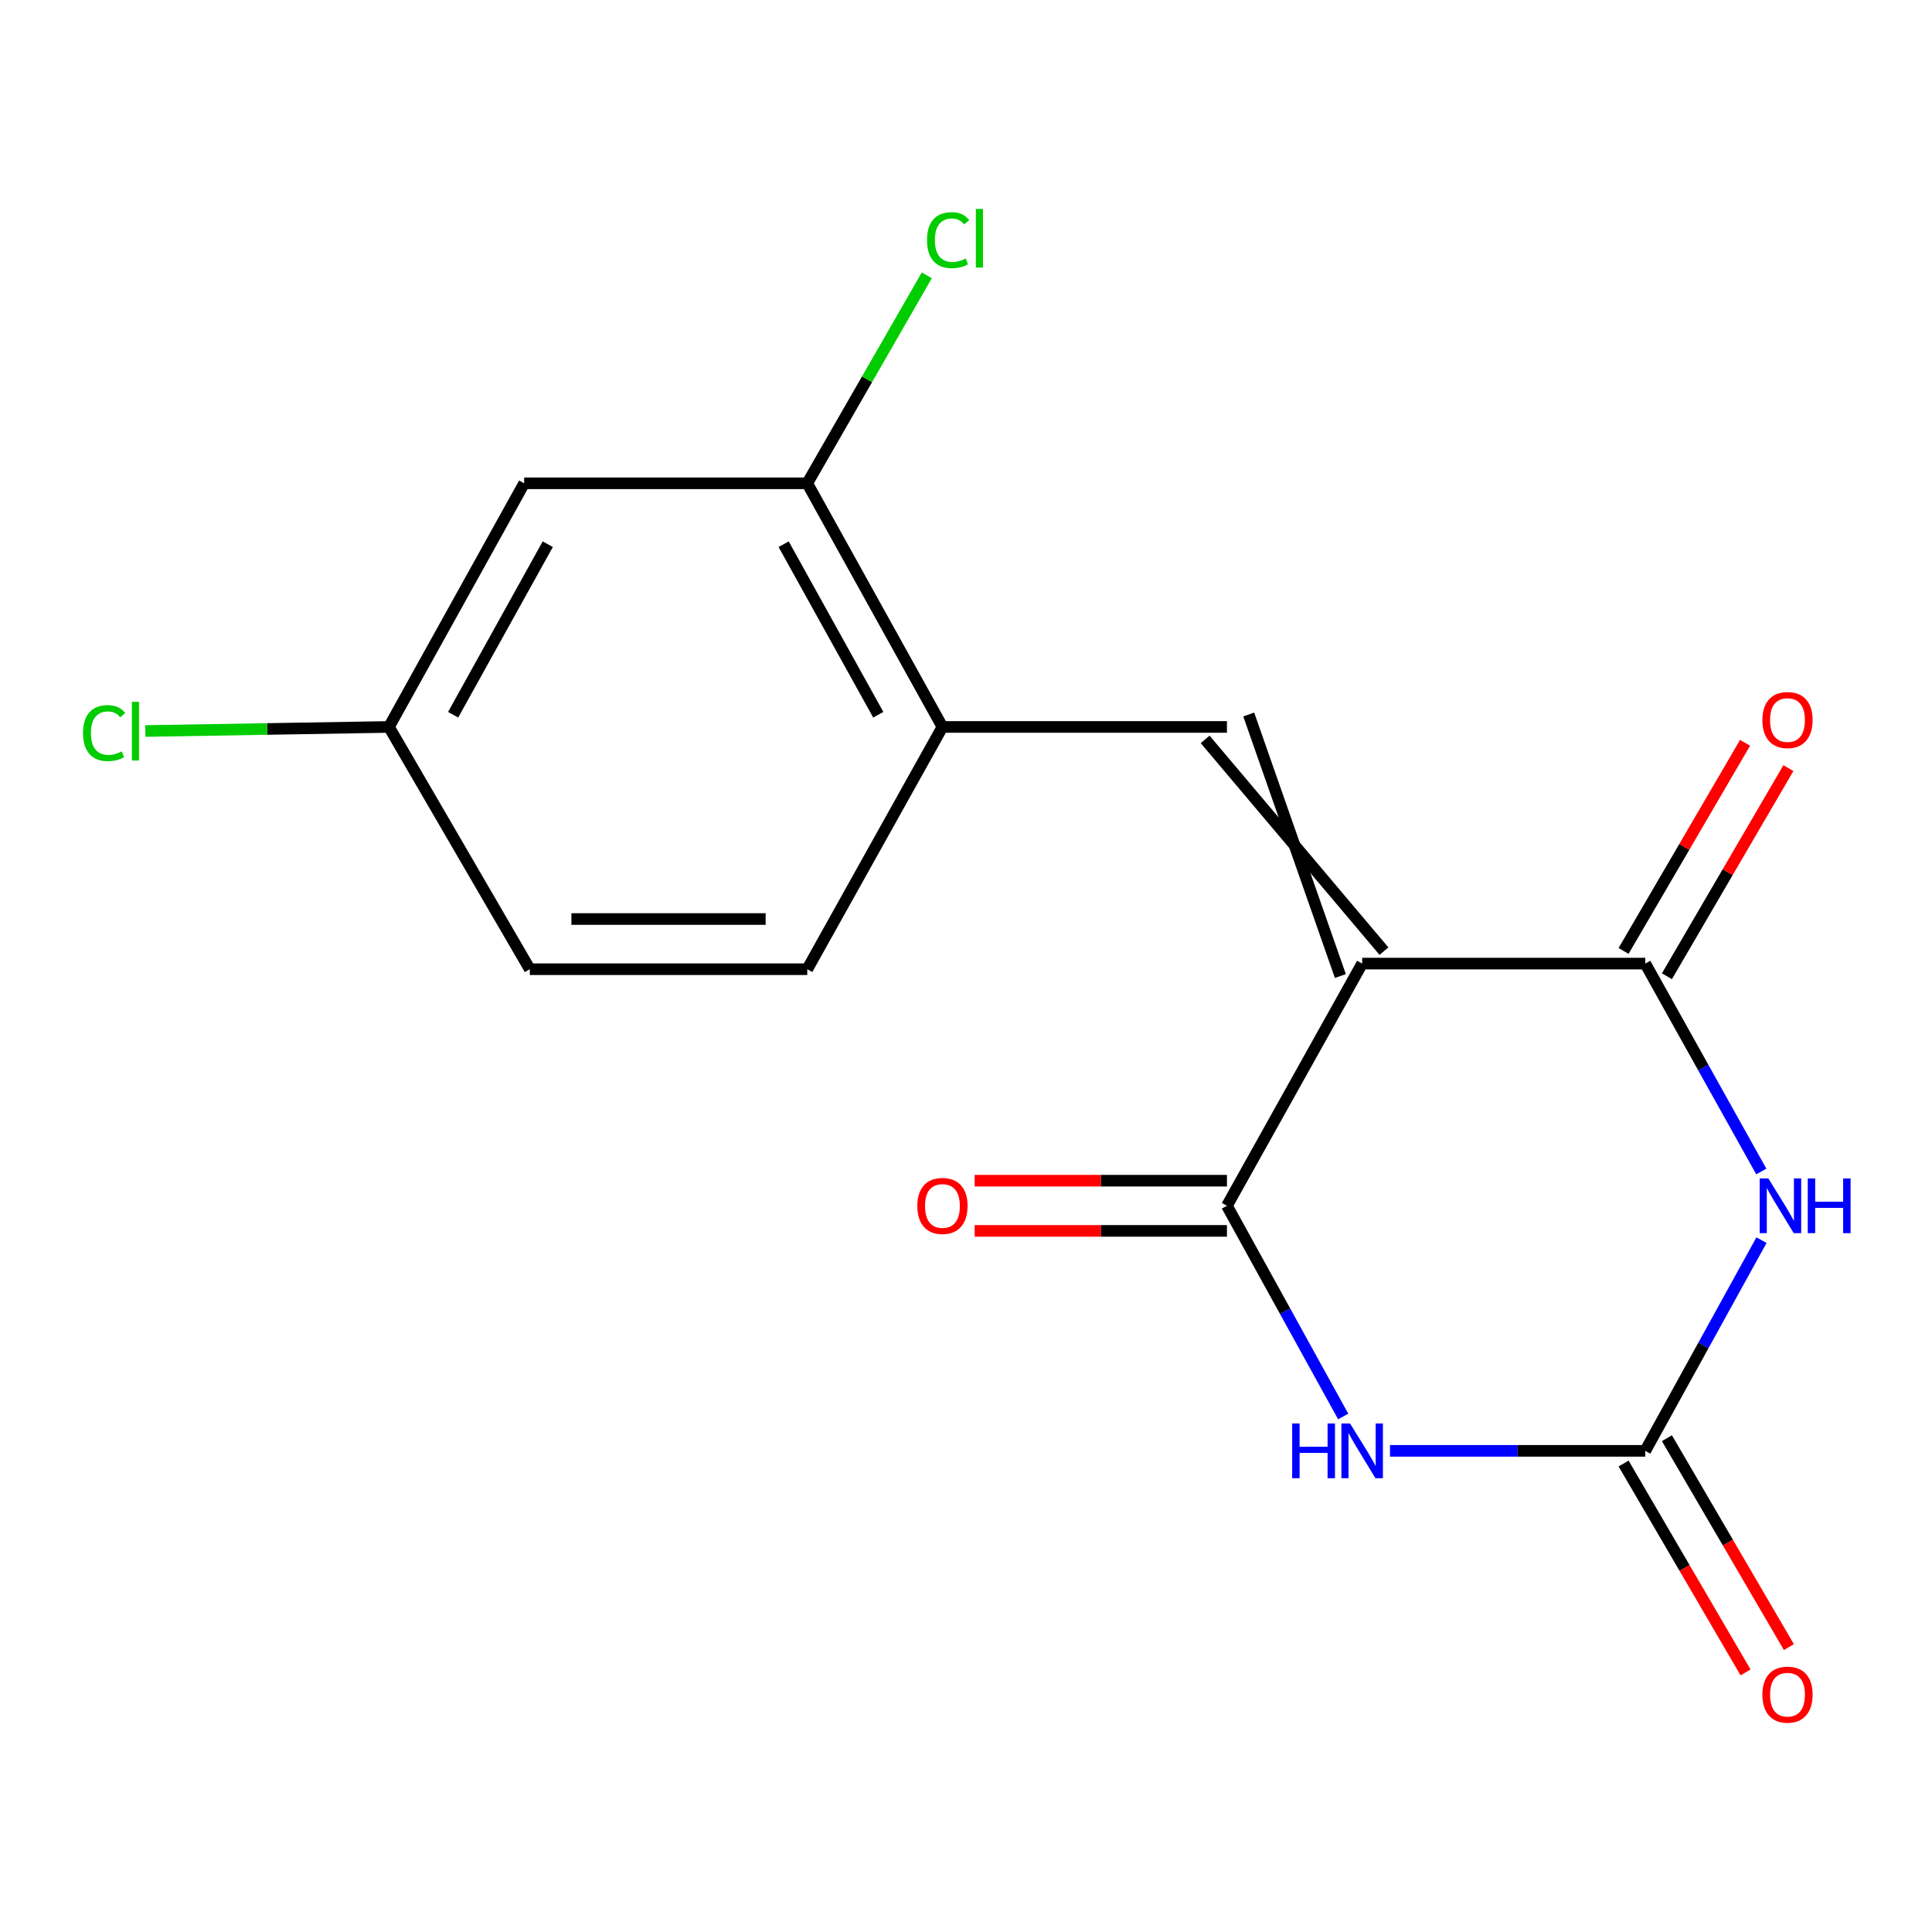 <?xml version='1.0' encoding='iso-8859-1'?>
<svg version='1.1' baseProfile='full'
              xmlns='http://www.w3.org/2000/svg'
                      xmlns:rdkit='http://www.rdkit.org/xml'
                      xmlns:xlink='http://www.w3.org/1999/xlink'
                  xml:space='preserve'
width='1000px' height='1000px' viewBox='0 0 1000 1000'>
<!-- END OF HEADER -->
<rect style='opacity:1.0;fill:#FFFFFF;stroke:none' width='1000' height='1000' x='0' y='0'> </rect>
<path class='bond-2' d='M 705.05,498.748 L 635.061,624.117' style='fill:none;fill-rule:evenodd;stroke:#000000;stroke-width:6px;stroke-linecap:butt;stroke-linejoin:miter;stroke-opacity:1' />
<path class='bond-3' d='M 705.05,498.748 L 851.579,498.748' style='fill:none;fill-rule:evenodd;stroke:#000000;stroke-width:6px;stroke-linecap:butt;stroke-linejoin:miter;stroke-opacity:1' />
<path class='bond-5' d='M 716.328,492.303 L 623.783,382.709' style='fill:none;fill-rule:evenodd;stroke:#000000;stroke-width:6px;stroke-linecap:butt;stroke-linejoin:miter;stroke-opacity:1' />
<path class='bond-5' d='M 693.771,505.192 L 646.34,369.82' style='fill:none;fill-rule:evenodd;stroke:#000000;stroke-width:6px;stroke-linecap:butt;stroke-linejoin:miter;stroke-opacity:1' />
<path class='bond-0' d='M 695.238,733.178 L 665.15,678.647' style='fill:none;fill-rule:evenodd;stroke:#0000FF;stroke-width:6px;stroke-linecap:butt;stroke-linejoin:miter;stroke-opacity:1' />
<path class='bond-0' d='M 665.15,678.647 L 635.061,624.117' style='fill:none;fill-rule:evenodd;stroke:#000000;stroke-width:6px;stroke-linecap:butt;stroke-linejoin:miter;stroke-opacity:1' />
<path class='bond-17' d='M 719.453,750.959 L 785.516,750.959' style='fill:none;fill-rule:evenodd;stroke:#0000FF;stroke-width:6px;stroke-linecap:butt;stroke-linejoin:miter;stroke-opacity:1' />
<path class='bond-17' d='M 785.516,750.959 L 851.579,750.959' style='fill:none;fill-rule:evenodd;stroke:#000000;stroke-width:6px;stroke-linecap:butt;stroke-linejoin:miter;stroke-opacity:1' />
<path class='bond-1' d='M 911.646,606.368 L 881.613,552.558' style='fill:none;fill-rule:evenodd;stroke:#0000FF;stroke-width:6px;stroke-linecap:butt;stroke-linejoin:miter;stroke-opacity:1' />
<path class='bond-1' d='M 881.613,552.558 L 851.579,498.748' style='fill:none;fill-rule:evenodd;stroke:#000000;stroke-width:6px;stroke-linecap:butt;stroke-linejoin:miter;stroke-opacity:1' />
<path class='bond-4' d='M 911.743,641.899 L 881.661,696.429' style='fill:none;fill-rule:evenodd;stroke:#0000FF;stroke-width:6px;stroke-linecap:butt;stroke-linejoin:miter;stroke-opacity:1' />
<path class='bond-4' d='M 881.661,696.429 L 851.579,750.959' style='fill:none;fill-rule:evenodd;stroke:#000000;stroke-width:6px;stroke-linecap:butt;stroke-linejoin:miter;stroke-opacity:1' />
<path class='bond-10' d='M 635.061,611.127 L 569.777,611.127' style='fill:none;fill-rule:evenodd;stroke:#000000;stroke-width:6px;stroke-linecap:butt;stroke-linejoin:miter;stroke-opacity:1' />
<path class='bond-10' d='M 569.777,611.127 L 504.492,611.127' style='fill:none;fill-rule:evenodd;stroke:#FF0000;stroke-width:6px;stroke-linecap:butt;stroke-linejoin:miter;stroke-opacity:1' />
<path class='bond-10' d='M 635.061,637.107 L 569.777,637.107' style='fill:none;fill-rule:evenodd;stroke:#000000;stroke-width:6px;stroke-linecap:butt;stroke-linejoin:miter;stroke-opacity:1' />
<path class='bond-10' d='M 569.777,637.107 L 504.492,637.107' style='fill:none;fill-rule:evenodd;stroke:#FF0000;stroke-width:6px;stroke-linecap:butt;stroke-linejoin:miter;stroke-opacity:1' />
<path class='bond-9' d='M 862.798,505.296 L 894.237,451.434' style='fill:none;fill-rule:evenodd;stroke:#000000;stroke-width:6px;stroke-linecap:butt;stroke-linejoin:miter;stroke-opacity:1' />
<path class='bond-9' d='M 894.237,451.434 L 925.677,397.573' style='fill:none;fill-rule:evenodd;stroke:#FF0000;stroke-width:6px;stroke-linecap:butt;stroke-linejoin:miter;stroke-opacity:1' />
<path class='bond-9' d='M 840.36,492.199 L 871.8,438.337' style='fill:none;fill-rule:evenodd;stroke:#000000;stroke-width:6px;stroke-linecap:butt;stroke-linejoin:miter;stroke-opacity:1' />
<path class='bond-9' d='M 871.8,438.337 L 903.239,384.476' style='fill:none;fill-rule:evenodd;stroke:#FF0000;stroke-width:6px;stroke-linecap:butt;stroke-linejoin:miter;stroke-opacity:1' />
<path class='bond-11' d='M 840.361,757.509 L 871.928,811.577' style='fill:none;fill-rule:evenodd;stroke:#000000;stroke-width:6px;stroke-linecap:butt;stroke-linejoin:miter;stroke-opacity:1' />
<path class='bond-11' d='M 871.928,811.577 L 903.494,865.644' style='fill:none;fill-rule:evenodd;stroke:#FF0000;stroke-width:6px;stroke-linecap:butt;stroke-linejoin:miter;stroke-opacity:1' />
<path class='bond-11' d='M 862.797,744.41 L 894.364,798.477' style='fill:none;fill-rule:evenodd;stroke:#000000;stroke-width:6px;stroke-linecap:butt;stroke-linejoin:miter;stroke-opacity:1' />
<path class='bond-11' d='M 894.364,798.477 L 925.931,852.545' style='fill:none;fill-rule:evenodd;stroke:#FF0000;stroke-width:6px;stroke-linecap:butt;stroke-linejoin:miter;stroke-opacity:1' />
<path class='bond-6' d='M 635.061,376.264 L 487.81,376.264' style='fill:none;fill-rule:evenodd;stroke:#000000;stroke-width:6px;stroke-linecap:butt;stroke-linejoin:miter;stroke-opacity:1' />
<path class='bond-7' d='M 487.81,376.264 L 417.837,250.159' style='fill:none;fill-rule:evenodd;stroke:#000000;stroke-width:6px;stroke-linecap:butt;stroke-linejoin:miter;stroke-opacity:1' />
<path class='bond-7' d='M 454.597,369.954 L 405.615,281.68' style='fill:none;fill-rule:evenodd;stroke:#000000;stroke-width:6px;stroke-linecap:butt;stroke-linejoin:miter;stroke-opacity:1' />
<path class='bond-12' d='M 487.81,376.264 L 417.837,501.663' style='fill:none;fill-rule:evenodd;stroke:#000000;stroke-width:6px;stroke-linecap:butt;stroke-linejoin:miter;stroke-opacity:1' />
<path class='bond-8' d='M 417.837,250.159 L 271.307,250.159' style='fill:none;fill-rule:evenodd;stroke:#000000;stroke-width:6px;stroke-linecap:butt;stroke-linejoin:miter;stroke-opacity:1' />
<path class='bond-14' d='M 417.837,250.159 L 448.771,196.336' style='fill:none;fill-rule:evenodd;stroke:#000000;stroke-width:6px;stroke-linecap:butt;stroke-linejoin:miter;stroke-opacity:1' />
<path class='bond-14' d='M 448.771,196.336 L 479.706,142.514' style='fill:none;fill-rule:evenodd;stroke:#00CC00;stroke-width:6px;stroke-linecap:butt;stroke-linejoin:miter;stroke-opacity:1' />
<path class='bond-18' d='M 271.307,250.159 L 201.319,376.264' style='fill:none;fill-rule:evenodd;stroke:#000000;stroke-width:6px;stroke-linecap:butt;stroke-linejoin:miter;stroke-opacity:1' />
<path class='bond-18' d='M 283.525,281.682 L 234.534,369.956' style='fill:none;fill-rule:evenodd;stroke:#000000;stroke-width:6px;stroke-linecap:butt;stroke-linejoin:miter;stroke-opacity:1' />
<path class='bond-15' d='M 417.837,501.663 L 274.223,501.663' style='fill:none;fill-rule:evenodd;stroke:#000000;stroke-width:6px;stroke-linecap:butt;stroke-linejoin:miter;stroke-opacity:1' />
<path class='bond-15' d='M 396.294,475.683 L 295.765,475.683' style='fill:none;fill-rule:evenodd;stroke:#000000;stroke-width:6px;stroke-linecap:butt;stroke-linejoin:miter;stroke-opacity:1' />
<path class='bond-13' d='M 201.319,376.264 L 274.223,501.663' style='fill:none;fill-rule:evenodd;stroke:#000000;stroke-width:6px;stroke-linecap:butt;stroke-linejoin:miter;stroke-opacity:1' />
<path class='bond-16' d='M 201.319,376.264 L 138.272,377.319' style='fill:none;fill-rule:evenodd;stroke:#000000;stroke-width:6px;stroke-linecap:butt;stroke-linejoin:miter;stroke-opacity:1' />
<path class='bond-16' d='M 138.272,377.319 L 75.224,378.373' style='fill:none;fill-rule:evenodd;stroke:#00CC00;stroke-width:6px;stroke-linecap:butt;stroke-linejoin:miter;stroke-opacity:1' />
<path  class='atom-1' d='M 668.83 736.799
L 672.67 736.799
L 672.67 748.839
L 687.15 748.839
L 687.15 736.799
L 690.99 736.799
L 690.99 765.119
L 687.15 765.119
L 687.15 752.039
L 672.67 752.039
L 672.67 765.119
L 668.83 765.119
L 668.83 736.799
' fill='#0000FF'/>
<path  class='atom-1' d='M 698.79 736.799
L 708.07 751.799
Q 708.99 753.279, 710.47 755.959
Q 711.95 758.639, 712.03 758.799
L 712.03 736.799
L 715.79 736.799
L 715.79 765.119
L 711.91 765.119
L 701.95 748.719
Q 700.79 746.799, 699.55 744.599
Q 698.35 742.399, 697.99 741.719
L 697.99 765.119
L 694.31 765.119
L 694.31 736.799
L 698.79 736.799
' fill='#0000FF'/>
<path  class='atom-2' d='M 915.293 609.957
L 924.573 624.957
Q 925.493 626.437, 926.973 629.117
Q 928.453 631.797, 928.533 631.957
L 928.533 609.957
L 932.293 609.957
L 932.293 638.277
L 928.413 638.277
L 918.453 621.877
Q 917.293 619.957, 916.053 617.757
Q 914.853 615.557, 914.493 614.877
L 914.493 638.277
L 910.813 638.277
L 910.813 609.957
L 915.293 609.957
' fill='#0000FF'/>
<path  class='atom-2' d='M 935.693 609.957
L 939.533 609.957
L 939.533 621.997
L 954.013 621.997
L 954.013 609.957
L 957.853 609.957
L 957.853 638.277
L 954.013 638.277
L 954.013 625.197
L 939.533 625.197
L 939.533 638.277
L 935.693 638.277
L 935.693 609.957
' fill='#0000FF'/>
<path  class='atom-10' d='M 912.205 372.693
Q 912.205 365.893, 915.565 362.093
Q 918.925 358.293, 925.205 358.293
Q 931.485 358.293, 934.845 362.093
Q 938.205 365.893, 938.205 372.693
Q 938.205 379.573, 934.805 383.493
Q 931.405 387.373, 925.205 387.373
Q 918.965 387.373, 915.565 383.493
Q 912.205 379.613, 912.205 372.693
M 925.205 384.173
Q 929.525 384.173, 931.845 381.293
Q 934.205 378.373, 934.205 372.693
Q 934.205 367.133, 931.845 364.333
Q 929.525 361.493, 925.205 361.493
Q 920.885 361.493, 918.525 364.293
Q 916.205 367.093, 916.205 372.693
Q 916.205 378.413, 918.525 381.293
Q 920.885 384.173, 925.205 384.173
' fill='#FF0000'/>
<path  class='atom-11' d='M 474.81 624.197
Q 474.81 617.397, 478.17 613.597
Q 481.53 609.797, 487.81 609.797
Q 494.09 609.797, 497.45 613.597
Q 500.81 617.397, 500.81 624.197
Q 500.81 631.077, 497.41 634.997
Q 494.01 638.877, 487.81 638.877
Q 481.57 638.877, 478.17 634.997
Q 474.81 631.117, 474.81 624.197
M 487.81 635.677
Q 492.13 635.677, 494.45 632.797
Q 496.81 629.877, 496.81 624.197
Q 496.81 618.637, 494.45 615.837
Q 492.13 612.997, 487.81 612.997
Q 483.49 612.997, 481.13 615.797
Q 478.81 618.597, 478.81 624.197
Q 478.81 629.917, 481.13 632.797
Q 483.49 635.677, 487.81 635.677
' fill='#FF0000'/>
<path  class='atom-12' d='M 912.205 877.145
Q 912.205 870.345, 915.565 866.545
Q 918.925 862.745, 925.205 862.745
Q 931.485 862.745, 934.845 866.545
Q 938.205 870.345, 938.205 877.145
Q 938.205 884.025, 934.805 887.945
Q 931.405 891.825, 925.205 891.825
Q 918.965 891.825, 915.565 887.945
Q 912.205 884.065, 912.205 877.145
M 925.205 888.625
Q 929.525 888.625, 931.845 885.745
Q 934.205 882.825, 934.205 877.145
Q 934.205 871.585, 931.845 868.785
Q 929.525 865.945, 925.205 865.945
Q 920.885 865.945, 918.525 868.745
Q 916.205 871.545, 916.205 877.145
Q 916.205 882.865, 918.525 885.745
Q 920.885 888.625, 925.205 888.625
' fill='#FF0000'/>
<path  class='atom-15' d='M 479.82 124.297
Q 479.82 117.257, 483.1 113.577
Q 486.42 109.857, 492.7 109.857
Q 498.54 109.857, 501.66 113.977
L 499.02 116.137
Q 496.74 113.137, 492.7 113.137
Q 488.42 113.137, 486.14 116.017
Q 483.9 118.857, 483.9 124.297
Q 483.9 129.897, 486.22 132.777
Q 488.58 135.657, 493.14 135.657
Q 496.26 135.657, 499.9 133.777
L 501.02 136.777
Q 499.54 137.737, 497.3 138.297
Q 495.06 138.857, 492.58 138.857
Q 486.42 138.857, 483.1 135.097
Q 479.82 131.337, 479.82 124.297
' fill='#00CC00'/>
<path  class='atom-15' d='M 505.1 108.137
L 508.78 108.137
L 508.78 138.497
L 505.1 138.497
L 505.1 108.137
' fill='#00CC00'/>
<path  class='atom-17' d='M 42.984 379.438
Q 42.984 372.398, 46.264 368.718
Q 49.584 364.998, 55.864 364.998
Q 61.704 364.998, 64.824 369.118
L 62.184 371.278
Q 59.904 368.278, 55.864 368.278
Q 51.584 368.278, 49.304 371.158
Q 47.064 373.998, 47.064 379.438
Q 47.064 385.038, 49.384 387.918
Q 51.744 390.798, 56.304 390.798
Q 59.424 390.798, 63.064 388.918
L 64.184 391.918
Q 62.704 392.878, 60.464 393.438
Q 58.224 393.998, 55.744 393.998
Q 49.584 393.998, 46.264 390.238
Q 42.984 386.478, 42.984 379.438
' fill='#00CC00'/>
<path  class='atom-17' d='M 68.264 363.278
L 71.944 363.278
L 71.944 393.638
L 68.264 393.638
L 68.264 363.278
' fill='#00CC00'/>
</svg>
